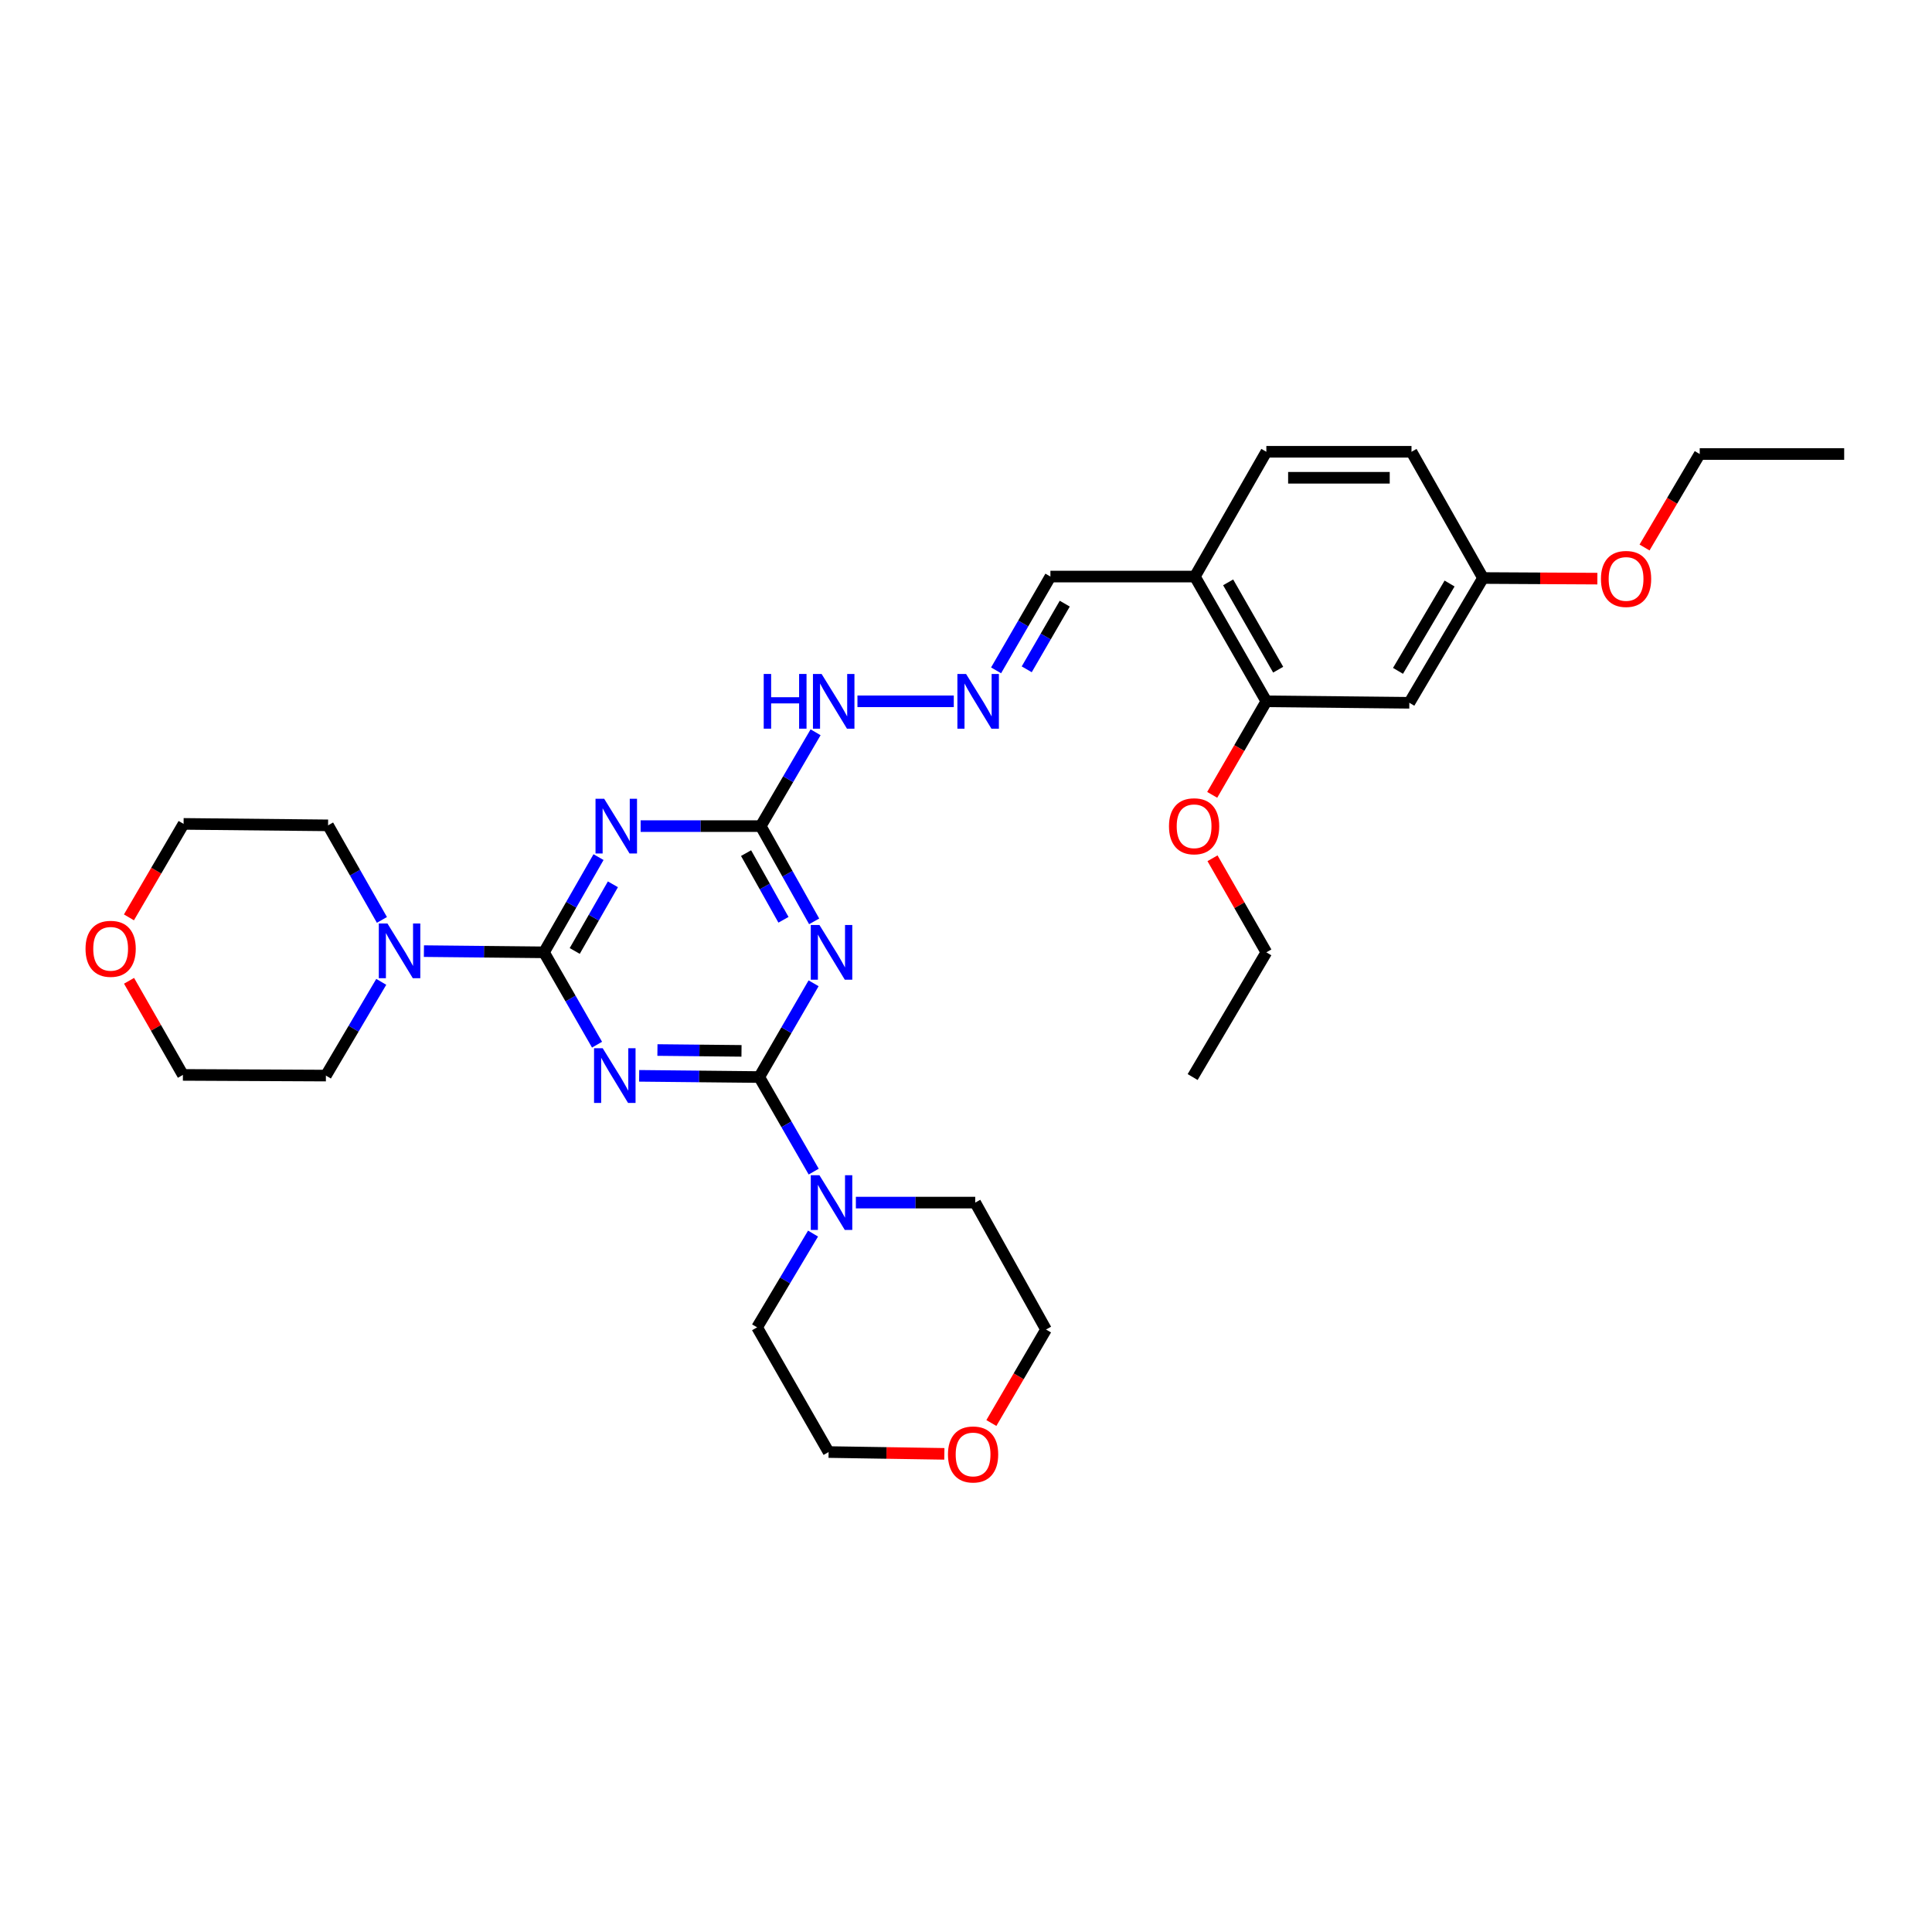 <?xml version='1.0' encoding='iso-8859-1'?>
<svg version='1.1' baseProfile='full'
              xmlns='http://www.w3.org/2000/svg'
                      xmlns:rdkit='http://www.rdkit.org/xml'
                      xmlns:xlink='http://www.w3.org/1999/xlink'
                  xml:space='preserve'
width='1000px' height='1000px' viewBox='0 0 1000 1000'>
<!-- END OF HEADER -->
<rect style='opacity:1.0;fill:#FFFFFF;stroke:none' width='1000' height='1000' x='0' y='0'> </rect>
<path class='bond-0' d='M 330.828,556.849 L 361.908,557.163' style='fill:none;fill-rule:evenodd;stroke:#0000FF;stroke-width:6px;stroke-linecap:butt;stroke-linejoin:miter;stroke-opacity:1' />
<path class='bond-0' d='M 361.908,557.163 L 392.988,557.477' style='fill:none;fill-rule:evenodd;stroke:#000000;stroke-width:6px;stroke-linecap:butt;stroke-linejoin:miter;stroke-opacity:1' />
<path class='bond-0' d='M 340.288,543.49 L 362.044,543.71' style='fill:none;fill-rule:evenodd;stroke:#0000FF;stroke-width:6px;stroke-linecap:butt;stroke-linejoin:miter;stroke-opacity:1' />
<path class='bond-0' d='M 362.044,543.71 L 383.8,543.929' style='fill:none;fill-rule:evenodd;stroke:#000000;stroke-width:6px;stroke-linecap:butt;stroke-linejoin:miter;stroke-opacity:1' />
<path class='bond-1' d='M 309.028,540.723 L 295.299,516.824' style='fill:none;fill-rule:evenodd;stroke:#0000FF;stroke-width:6px;stroke-linecap:butt;stroke-linejoin:miter;stroke-opacity:1' />
<path class='bond-1' d='M 295.299,516.824 L 281.571,492.926' style='fill:none;fill-rule:evenodd;stroke:#000000;stroke-width:6px;stroke-linecap:butt;stroke-linejoin:miter;stroke-opacity:1' />
<path class='bond-2' d='M 392.988,557.477 L 407.05,533.214' style='fill:none;fill-rule:evenodd;stroke:#000000;stroke-width:6px;stroke-linecap:butt;stroke-linejoin:miter;stroke-opacity:1' />
<path class='bond-2' d='M 407.05,533.214 L 421.112,508.951' style='fill:none;fill-rule:evenodd;stroke:#0000FF;stroke-width:6px;stroke-linecap:butt;stroke-linejoin:miter;stroke-opacity:1' />
<path class='bond-6' d='M 392.988,557.477 L 407.078,581.952' style='fill:none;fill-rule:evenodd;stroke:#000000;stroke-width:6px;stroke-linecap:butt;stroke-linejoin:miter;stroke-opacity:1' />
<path class='bond-6' d='M 407.078,581.952 L 421.168,606.427' style='fill:none;fill-rule:evenodd;stroke:#0000FF;stroke-width:6px;stroke-linecap:butt;stroke-linejoin:miter;stroke-opacity:1' />
<path class='bond-3' d='M 281.571,492.926 L 295.683,468.282' style='fill:none;fill-rule:evenodd;stroke:#000000;stroke-width:6px;stroke-linecap:butt;stroke-linejoin:miter;stroke-opacity:1' />
<path class='bond-3' d='M 295.683,468.282 L 309.795,443.639' style='fill:none;fill-rule:evenodd;stroke:#0000FF;stroke-width:6px;stroke-linecap:butt;stroke-linejoin:miter;stroke-opacity:1' />
<path class='bond-3' d='M 297.48,492.219 L 307.358,474.969' style='fill:none;fill-rule:evenodd;stroke:#000000;stroke-width:6px;stroke-linecap:butt;stroke-linejoin:miter;stroke-opacity:1' />
<path class='bond-3' d='M 307.358,474.969 L 317.237,457.718' style='fill:none;fill-rule:evenodd;stroke:#0000FF;stroke-width:6px;stroke-linecap:butt;stroke-linejoin:miter;stroke-opacity:1' />
<path class='bond-5' d='M 281.571,492.926 L 250.494,492.612' style='fill:none;fill-rule:evenodd;stroke:#000000;stroke-width:6px;stroke-linecap:butt;stroke-linejoin:miter;stroke-opacity:1' />
<path class='bond-5' d='M 250.494,492.612 L 219.418,492.298' style='fill:none;fill-rule:evenodd;stroke:#0000FF;stroke-width:6px;stroke-linecap:butt;stroke-linejoin:miter;stroke-opacity:1' />
<path class='bond-32' d='M 421.405,476.893 L 407.578,452.245' style='fill:none;fill-rule:evenodd;stroke:#0000FF;stroke-width:6px;stroke-linecap:butt;stroke-linejoin:miter;stroke-opacity:1' />
<path class='bond-32' d='M 407.578,452.245 L 393.751,427.597' style='fill:none;fill-rule:evenodd;stroke:#000000;stroke-width:6px;stroke-linecap:butt;stroke-linejoin:miter;stroke-opacity:1' />
<path class='bond-32' d='M 405.523,476.081 L 395.844,458.828' style='fill:none;fill-rule:evenodd;stroke:#0000FF;stroke-width:6px;stroke-linecap:butt;stroke-linejoin:miter;stroke-opacity:1' />
<path class='bond-32' d='M 395.844,458.828 L 386.165,441.574' style='fill:none;fill-rule:evenodd;stroke:#000000;stroke-width:6px;stroke-linecap:butt;stroke-linejoin:miter;stroke-opacity:1' />
<path class='bond-4' d='M 331.591,427.597 L 362.671,427.597' style='fill:none;fill-rule:evenodd;stroke:#0000FF;stroke-width:6px;stroke-linecap:butt;stroke-linejoin:miter;stroke-opacity:1' />
<path class='bond-4' d='M 362.671,427.597 L 393.751,427.597' style='fill:none;fill-rule:evenodd;stroke:#000000;stroke-width:6px;stroke-linecap:butt;stroke-linejoin:miter;stroke-opacity:1' />
<path class='bond-11' d='M 393.751,427.597 L 407.949,403.314' style='fill:none;fill-rule:evenodd;stroke:#000000;stroke-width:6px;stroke-linecap:butt;stroke-linejoin:miter;stroke-opacity:1' />
<path class='bond-11' d='M 407.949,403.314 L 422.147,379.032' style='fill:none;fill-rule:evenodd;stroke:#0000FF;stroke-width:6px;stroke-linecap:butt;stroke-linejoin:miter;stroke-opacity:1' />
<path class='bond-19' d='M 197.681,476.142 L 183.745,451.671' style='fill:none;fill-rule:evenodd;stroke:#0000FF;stroke-width:6px;stroke-linecap:butt;stroke-linejoin:miter;stroke-opacity:1' />
<path class='bond-19' d='M 183.745,451.671 L 169.809,427.201' style='fill:none;fill-rule:evenodd;stroke:#000000;stroke-width:6px;stroke-linecap:butt;stroke-linejoin:miter;stroke-opacity:1' />
<path class='bond-21' d='M 197.34,508.205 L 183.014,532.464' style='fill:none;fill-rule:evenodd;stroke:#0000FF;stroke-width:6px;stroke-linecap:butt;stroke-linejoin:miter;stroke-opacity:1' />
<path class='bond-21' d='M 183.014,532.464 L 168.688,556.722' style='fill:none;fill-rule:evenodd;stroke:#000000;stroke-width:6px;stroke-linecap:butt;stroke-linejoin:miter;stroke-opacity:1' />
<path class='bond-20' d='M 442.998,622.462 L 473.885,622.462' style='fill:none;fill-rule:evenodd;stroke:#0000FF;stroke-width:6px;stroke-linecap:butt;stroke-linejoin:miter;stroke-opacity:1' />
<path class='bond-20' d='M 473.885,622.462 L 504.772,622.462' style='fill:none;fill-rule:evenodd;stroke:#000000;stroke-width:6px;stroke-linecap:butt;stroke-linejoin:miter;stroke-opacity:1' />
<path class='bond-22' d='M 420.828,638.502 L 406.347,662.769' style='fill:none;fill-rule:evenodd;stroke:#0000FF;stroke-width:6px;stroke-linecap:butt;stroke-linejoin:miter;stroke-opacity:1' />
<path class='bond-22' d='M 406.347,662.769 L 391.867,687.036' style='fill:none;fill-rule:evenodd;stroke:#000000;stroke-width:6px;stroke-linecap:butt;stroke-linejoin:miter;stroke-opacity:1' />
<path class='bond-7' d='M 655.461,363.001 L 618.462,298.427' style='fill:none;fill-rule:evenodd;stroke:#000000;stroke-width:6px;stroke-linecap:butt;stroke-linejoin:miter;stroke-opacity:1' />
<path class='bond-7' d='M 661.585,346.626 L 635.686,301.424' style='fill:none;fill-rule:evenodd;stroke:#000000;stroke-width:6px;stroke-linecap:butt;stroke-linejoin:miter;stroke-opacity:1' />
<path class='bond-10' d='M 655.461,363.001 L 729.468,363.763' style='fill:none;fill-rule:evenodd;stroke:#000000;stroke-width:6px;stroke-linecap:butt;stroke-linejoin:miter;stroke-opacity:1' />
<path class='bond-18' d='M 655.461,363.001 L 641.449,387.206' style='fill:none;fill-rule:evenodd;stroke:#000000;stroke-width:6px;stroke-linecap:butt;stroke-linejoin:miter;stroke-opacity:1' />
<path class='bond-18' d='M 641.449,387.206 L 627.436,411.411' style='fill:none;fill-rule:evenodd;stroke:#FF0000;stroke-width:6px;stroke-linecap:butt;stroke-linejoin:miter;stroke-opacity:1' />
<path class='bond-8' d='M 618.462,298.427 L 543.693,298.427' style='fill:none;fill-rule:evenodd;stroke:#000000;stroke-width:6px;stroke-linecap:butt;stroke-linejoin:miter;stroke-opacity:1' />
<path class='bond-13' d='M 618.462,298.427 L 655.461,233.839' style='fill:none;fill-rule:evenodd;stroke:#000000;stroke-width:6px;stroke-linecap:butt;stroke-linejoin:miter;stroke-opacity:1' />
<path class='bond-9' d='M 493.68,363.001 L 443.814,363.001' style='fill:none;fill-rule:evenodd;stroke:#0000FF;stroke-width:6px;stroke-linecap:butt;stroke-linejoin:miter;stroke-opacity:1' />
<path class='bond-12' d='M 515.572,346.975 L 529.632,322.701' style='fill:none;fill-rule:evenodd;stroke:#0000FF;stroke-width:6px;stroke-linecap:butt;stroke-linejoin:miter;stroke-opacity:1' />
<path class='bond-12' d='M 529.632,322.701 L 543.693,298.427' style='fill:none;fill-rule:evenodd;stroke:#000000;stroke-width:6px;stroke-linecap:butt;stroke-linejoin:miter;stroke-opacity:1' />
<path class='bond-12' d='M 531.432,346.437 L 541.275,329.445' style='fill:none;fill-rule:evenodd;stroke:#0000FF;stroke-width:6px;stroke-linecap:butt;stroke-linejoin:miter;stroke-opacity:1' />
<path class='bond-12' d='M 541.275,329.445 L 551.117,312.453' style='fill:none;fill-rule:evenodd;stroke:#000000;stroke-width:6px;stroke-linecap:butt;stroke-linejoin:miter;stroke-opacity:1' />
<path class='bond-35' d='M 729.468,363.763 L 767.604,299.182' style='fill:none;fill-rule:evenodd;stroke:#000000;stroke-width:6px;stroke-linecap:butt;stroke-linejoin:miter;stroke-opacity:1' />
<path class='bond-35' d='M 723.603,347.235 L 750.298,302.028' style='fill:none;fill-rule:evenodd;stroke:#000000;stroke-width:6px;stroke-linecap:butt;stroke-linejoin:miter;stroke-opacity:1' />
<path class='bond-17' d='M 655.461,233.839 L 730.589,233.839' style='fill:none;fill-rule:evenodd;stroke:#000000;stroke-width:6px;stroke-linecap:butt;stroke-linejoin:miter;stroke-opacity:1' />
<path class='bond-17' d='M 666.731,247.293 L 719.32,247.293' style='fill:none;fill-rule:evenodd;stroke:#000000;stroke-width:6px;stroke-linecap:butt;stroke-linejoin:miter;stroke-opacity:1' />
<path class='bond-14' d='M 488.796,752.514 L 458.839,752.046' style='fill:none;fill-rule:evenodd;stroke:#FF0000;stroke-width:6px;stroke-linecap:butt;stroke-linejoin:miter;stroke-opacity:1' />
<path class='bond-14' d='M 458.839,752.046 L 428.882,751.579' style='fill:none;fill-rule:evenodd;stroke:#000000;stroke-width:6px;stroke-linecap:butt;stroke-linejoin:miter;stroke-opacity:1' />
<path class='bond-34' d='M 513.13,736.555 L 527.275,712.356' style='fill:none;fill-rule:evenodd;stroke:#FF0000;stroke-width:6px;stroke-linecap:butt;stroke-linejoin:miter;stroke-opacity:1' />
<path class='bond-34' d='M 527.275,712.356 L 541.42,688.157' style='fill:none;fill-rule:evenodd;stroke:#000000;stroke-width:6px;stroke-linecap:butt;stroke-linejoin:miter;stroke-opacity:1' />
<path class='bond-15' d='M 66.796,507.662 L 80.735,532.016' style='fill:none;fill-rule:evenodd;stroke:#FF0000;stroke-width:6px;stroke-linecap:butt;stroke-linejoin:miter;stroke-opacity:1' />
<path class='bond-15' d='M 80.735,532.016 L 94.674,556.371' style='fill:none;fill-rule:evenodd;stroke:#000000;stroke-width:6px;stroke-linecap:butt;stroke-linejoin:miter;stroke-opacity:1' />
<path class='bond-33' d='M 66.737,474.83 L 80.881,450.638' style='fill:none;fill-rule:evenodd;stroke:#FF0000;stroke-width:6px;stroke-linecap:butt;stroke-linejoin:miter;stroke-opacity:1' />
<path class='bond-33' d='M 80.881,450.638 L 95.025,426.446' style='fill:none;fill-rule:evenodd;stroke:#000000;stroke-width:6px;stroke-linecap:butt;stroke-linejoin:miter;stroke-opacity:1' />
<path class='bond-16' d='M 767.604,299.182 L 730.589,233.839' style='fill:none;fill-rule:evenodd;stroke:#000000;stroke-width:6px;stroke-linecap:butt;stroke-linejoin:miter;stroke-opacity:1' />
<path class='bond-23' d='M 767.604,299.182 L 797.2,299.341' style='fill:none;fill-rule:evenodd;stroke:#000000;stroke-width:6px;stroke-linecap:butt;stroke-linejoin:miter;stroke-opacity:1' />
<path class='bond-23' d='M 797.2,299.341 L 826.797,299.499' style='fill:none;fill-rule:evenodd;stroke:#FF0000;stroke-width:6px;stroke-linecap:butt;stroke-linejoin:miter;stroke-opacity:1' />
<path class='bond-28' d='M 627.592,444.239 L 641.527,468.582' style='fill:none;fill-rule:evenodd;stroke:#FF0000;stroke-width:6px;stroke-linecap:butt;stroke-linejoin:miter;stroke-opacity:1' />
<path class='bond-28' d='M 641.527,468.582 L 655.461,492.926' style='fill:none;fill-rule:evenodd;stroke:#000000;stroke-width:6px;stroke-linecap:butt;stroke-linejoin:miter;stroke-opacity:1' />
<path class='bond-24' d='M 169.809,427.201 L 95.025,426.446' style='fill:none;fill-rule:evenodd;stroke:#000000;stroke-width:6px;stroke-linecap:butt;stroke-linejoin:miter;stroke-opacity:1' />
<path class='bond-26' d='M 504.772,622.462 L 541.42,688.157' style='fill:none;fill-rule:evenodd;stroke:#000000;stroke-width:6px;stroke-linecap:butt;stroke-linejoin:miter;stroke-opacity:1' />
<path class='bond-25' d='M 168.688,556.722 L 94.674,556.371' style='fill:none;fill-rule:evenodd;stroke:#000000;stroke-width:6px;stroke-linecap:butt;stroke-linejoin:miter;stroke-opacity:1' />
<path class='bond-27' d='M 391.867,687.036 L 428.882,751.579' style='fill:none;fill-rule:evenodd;stroke:#000000;stroke-width:6px;stroke-linecap:butt;stroke-linejoin:miter;stroke-opacity:1' />
<path class='bond-29' d='M 851.21,283.384 L 865.493,259.194' style='fill:none;fill-rule:evenodd;stroke:#FF0000;stroke-width:6px;stroke-linecap:butt;stroke-linejoin:miter;stroke-opacity:1' />
<path class='bond-29' d='M 865.493,259.194 L 879.776,235.005' style='fill:none;fill-rule:evenodd;stroke:#000000;stroke-width:6px;stroke-linecap:butt;stroke-linejoin:miter;stroke-opacity:1' />
<path class='bond-31' d='M 655.461,492.926 L 617.311,557.477' style='fill:none;fill-rule:evenodd;stroke:#000000;stroke-width:6px;stroke-linecap:butt;stroke-linejoin:miter;stroke-opacity:1' />
<path class='bond-30' d='M 879.776,235.005 L 954.545,235.005' style='fill:none;fill-rule:evenodd;stroke:#000000;stroke-width:6px;stroke-linecap:butt;stroke-linejoin:miter;stroke-opacity:1' />
<path  class='atom-0' d='M 311.959 542.562
L 321.239 557.562
Q 322.159 559.042, 323.639 561.722
Q 325.119 564.402, 325.199 564.562
L 325.199 542.562
L 328.959 542.562
L 328.959 570.882
L 325.079 570.882
L 315.119 554.482
Q 313.959 552.562, 312.719 550.362
Q 311.519 548.162, 311.159 547.482
L 311.159 570.882
L 307.479 570.882
L 307.479 542.562
L 311.959 542.562
' fill='#0000FF'/>
<path  class='atom-3' d='M 424.139 478.766
L 433.419 493.766
Q 434.339 495.246, 435.819 497.926
Q 437.299 500.606, 437.379 500.766
L 437.379 478.766
L 441.139 478.766
L 441.139 507.086
L 437.259 507.086
L 427.299 490.686
Q 426.139 488.766, 424.899 486.566
Q 423.699 484.366, 423.339 483.686
L 423.339 507.086
L 419.659 507.086
L 419.659 478.766
L 424.139 478.766
' fill='#0000FF'/>
<path  class='atom-4' d='M 312.721 413.437
L 322.001 428.437
Q 322.921 429.917, 324.401 432.597
Q 325.881 435.277, 325.961 435.437
L 325.961 413.437
L 329.721 413.437
L 329.721 441.757
L 325.841 441.757
L 315.881 425.357
Q 314.721 423.437, 313.481 421.237
Q 312.281 419.037, 311.921 418.357
L 311.921 441.757
L 308.241 441.757
L 308.241 413.437
L 312.721 413.437
' fill='#0000FF'/>
<path  class='atom-6' d='M 200.549 478.011
L 209.829 493.011
Q 210.749 494.491, 212.229 497.171
Q 213.709 499.851, 213.789 500.011
L 213.789 478.011
L 217.549 478.011
L 217.549 506.331
L 213.669 506.331
L 203.709 489.931
Q 202.549 488.011, 201.309 485.811
Q 200.109 483.611, 199.749 482.931
L 199.749 506.331
L 196.069 506.331
L 196.069 478.011
L 200.549 478.011
' fill='#0000FF'/>
<path  class='atom-7' d='M 424.139 608.302
L 433.419 623.302
Q 434.339 624.782, 435.819 627.462
Q 437.299 630.142, 437.379 630.302
L 437.379 608.302
L 441.139 608.302
L 441.139 636.622
L 437.259 636.622
L 427.299 620.222
Q 426.139 618.302, 424.899 616.102
Q 423.699 613.902, 423.339 613.222
L 423.339 636.622
L 419.659 636.622
L 419.659 608.302
L 424.139 608.302
' fill='#0000FF'/>
<path  class='atom-10' d='M 500.029 348.841
L 509.309 363.841
Q 510.229 365.321, 511.709 368.001
Q 513.189 370.681, 513.269 370.841
L 513.269 348.841
L 517.029 348.841
L 517.029 377.161
L 513.149 377.161
L 503.189 360.761
Q 502.029 358.841, 500.789 356.641
Q 499.589 354.441, 499.229 353.761
L 499.229 377.161
L 495.549 377.161
L 495.549 348.841
L 500.029 348.841
' fill='#0000FF'/>
<path  class='atom-12' d='M 395.3 348.841
L 399.14 348.841
L 399.14 360.881
L 413.62 360.881
L 413.62 348.841
L 417.46 348.841
L 417.46 377.161
L 413.62 377.161
L 413.62 364.081
L 399.14 364.081
L 399.14 377.161
L 395.3 377.161
L 395.3 348.841
' fill='#0000FF'/>
<path  class='atom-12' d='M 425.26 348.841
L 434.54 363.841
Q 435.46 365.321, 436.94 368.001
Q 438.42 370.681, 438.5 370.841
L 438.5 348.841
L 442.26 348.841
L 442.26 377.161
L 438.38 377.161
L 428.42 360.761
Q 427.26 358.841, 426.02 356.641
Q 424.82 354.441, 424.46 353.761
L 424.46 377.161
L 420.78 377.161
L 420.78 348.841
L 425.26 348.841
' fill='#0000FF'/>
<path  class='atom-15' d='M 490.666 752.825
Q 490.666 746.025, 494.026 742.225
Q 497.386 738.425, 503.666 738.425
Q 509.946 738.425, 513.306 742.225
Q 516.666 746.025, 516.666 752.825
Q 516.666 759.705, 513.266 763.625
Q 509.866 767.505, 503.666 767.505
Q 497.426 767.505, 494.026 763.625
Q 490.666 759.745, 490.666 752.825
M 503.666 764.305
Q 507.986 764.305, 510.306 761.425
Q 512.666 758.505, 512.666 752.825
Q 512.666 747.265, 510.306 744.465
Q 507.986 741.625, 503.666 741.625
Q 499.346 741.625, 496.986 744.425
Q 494.666 747.225, 494.666 752.825
Q 494.666 758.545, 496.986 761.425
Q 499.346 764.305, 503.666 764.305
' fill='#FF0000'/>
<path  class='atom-16' d='M 44.271 491.1
Q 44.271 484.3, 47.631 480.5
Q 50.991 476.7, 57.271 476.7
Q 63.551 476.7, 66.911 480.5
Q 70.271 484.3, 70.271 491.1
Q 70.271 497.98, 66.871 501.9
Q 63.471 505.78, 57.271 505.78
Q 51.031 505.78, 47.631 501.9
Q 44.271 498.02, 44.271 491.1
M 57.271 502.58
Q 61.591 502.58, 63.911 499.7
Q 66.271 496.78, 66.271 491.1
Q 66.271 485.54, 63.911 482.74
Q 61.591 479.9, 57.271 479.9
Q 52.951 479.9, 50.591 482.7
Q 48.271 485.5, 48.271 491.1
Q 48.271 496.82, 50.591 499.7
Q 52.951 502.58, 57.271 502.58
' fill='#FF0000'/>
<path  class='atom-19' d='M 605.066 427.677
Q 605.066 420.877, 608.426 417.077
Q 611.786 413.277, 618.066 413.277
Q 624.346 413.277, 627.706 417.077
Q 631.066 420.877, 631.066 427.677
Q 631.066 434.557, 627.666 438.477
Q 624.266 442.357, 618.066 442.357
Q 611.826 442.357, 608.426 438.477
Q 605.066 434.597, 605.066 427.677
M 618.066 439.157
Q 622.386 439.157, 624.706 436.277
Q 627.066 433.357, 627.066 427.677
Q 627.066 422.117, 624.706 419.317
Q 622.386 416.477, 618.066 416.477
Q 613.746 416.477, 611.386 419.277
Q 609.066 422.077, 609.066 427.677
Q 609.066 433.397, 611.386 436.277
Q 613.746 439.157, 618.066 439.157
' fill='#FF0000'/>
<path  class='atom-24' d='M 828.648 299.658
Q 828.648 292.858, 832.008 289.058
Q 835.368 285.258, 841.648 285.258
Q 847.928 285.258, 851.288 289.058
Q 854.648 292.858, 854.648 299.658
Q 854.648 306.538, 851.248 310.458
Q 847.848 314.338, 841.648 314.338
Q 835.408 314.338, 832.008 310.458
Q 828.648 306.578, 828.648 299.658
M 841.648 311.138
Q 845.968 311.138, 848.288 308.258
Q 850.648 305.338, 850.648 299.658
Q 850.648 294.098, 848.288 291.298
Q 845.968 288.458, 841.648 288.458
Q 837.328 288.458, 834.968 291.258
Q 832.648 294.058, 832.648 299.658
Q 832.648 305.378, 834.968 308.258
Q 837.328 311.138, 841.648 311.138
' fill='#FF0000'/>
</svg>
